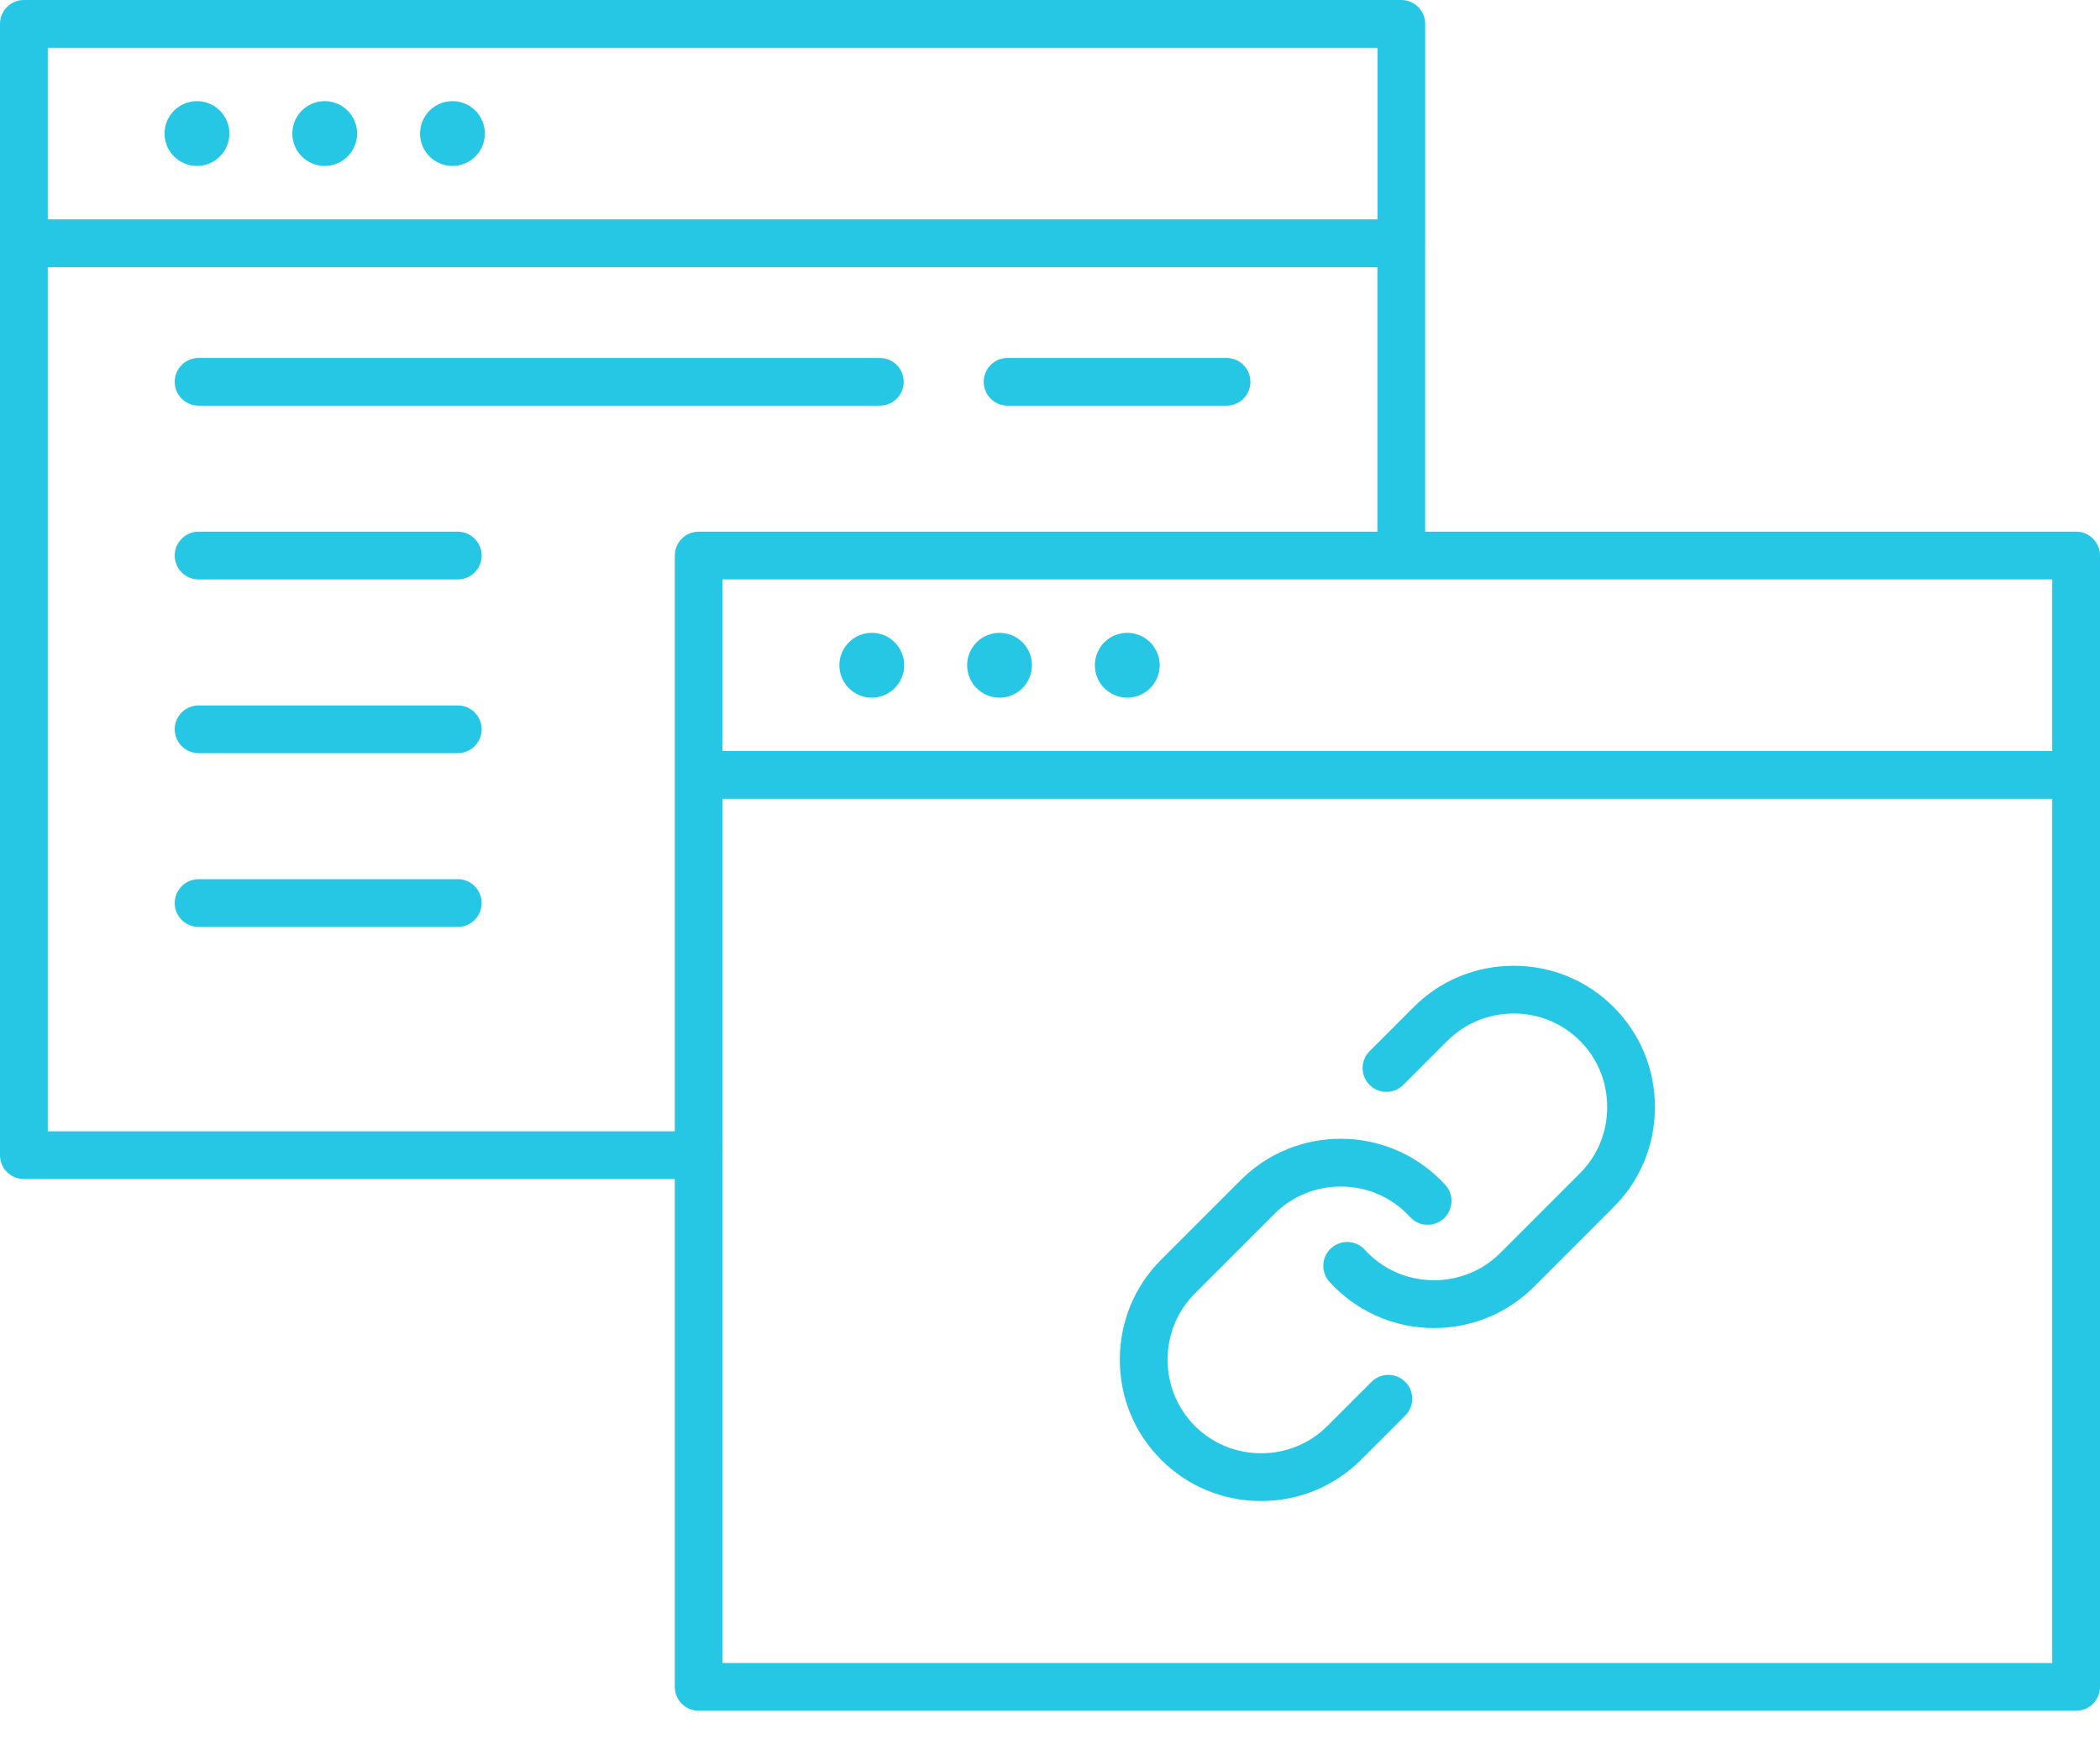 <svg width="64" height="53" viewBox="0 0 64 53" fill="none" xmlns="http://www.w3.org/2000/svg">
<path d="M6.003 5.057C5.457 5.057 5.015 4.615 5.015 4.07C5.015 3.524 5.457 3.082 6.003 3.082C6.548 3.082 6.991 3.524 6.991 4.07C6.991 4.615 6.548 5.057 6.003 5.057ZM9.897 5.057C9.351 5.057 8.909 4.615 8.909 4.07C8.909 3.524 9.351 3.082 9.897 3.082C10.442 3.082 10.884 3.524 10.884 4.07C10.883 4.615 10.441 5.057 9.897 5.057ZM13.789 5.057C13.244 5.057 12.802 4.615 12.802 4.07C12.802 3.524 13.244 3.082 13.789 3.082C14.335 3.082 14.777 3.524 14.777 4.07C14.777 4.615 14.335 5.057 13.789 5.057ZM42.707 8.141C42.306 8.141 41.98 7.815 41.98 7.414V1.455H1.455V7.414C1.455 7.815 1.129 8.141 0.727 8.141C0.326 8.141 0 7.815 0 7.414V0.727C0 0.326 0.326 0 0.727 0H42.707C43.108 0 43.434 0.326 43.434 0.727V7.414C43.434 7.815 43.108 8.141 42.707 8.141ZM21.294 35.929C20.892 35.929 20.566 35.603 20.566 35.202C20.566 34.8 20.892 34.474 21.293 34.474C21.695 34.474 22.022 34.8 22.022 35.202C22.022 35.603 21.696 35.929 21.294 35.929ZM21.293 35.929H0.727C0.326 35.929 0 35.603 0 35.202V7.412C0 7.011 0.326 6.685 0.727 6.685H42.706C43.107 6.685 43.433 7.011 43.433 7.412V16.93C43.433 17.331 43.107 17.657 42.706 17.657C42.304 17.657 41.978 17.331 41.978 16.93V8.14H1.455V34.474H21.293C21.695 34.474 22.02 34.8 22.02 35.202C22.02 35.603 21.695 35.929 21.293 35.929ZM37.38 12.362H30.707C30.305 12.362 29.98 12.036 29.98 11.635C29.98 11.233 30.305 10.908 30.707 10.908H37.38C37.782 10.908 38.108 11.233 38.108 11.635C38.108 12.036 37.783 12.362 37.38 12.362ZM26.814 12.362H6.052C5.651 12.362 5.325 12.036 5.325 11.635C5.325 11.233 5.651 10.908 6.052 10.908H26.814C27.216 10.908 27.542 11.233 27.542 11.635C27.542 12.036 27.216 12.362 26.814 12.362ZM13.95 17.657H6.052C5.651 17.657 5.325 17.331 5.325 16.93C5.325 16.528 5.651 16.202 6.052 16.202H13.952C14.354 16.202 14.679 16.528 14.679 16.93C14.679 17.331 14.354 17.657 13.95 17.657ZM13.95 22.951H6.052C5.651 22.951 5.325 22.625 5.325 22.224C5.325 21.823 5.651 21.497 6.052 21.497H13.952C14.354 21.497 14.679 21.823 14.679 22.224C14.679 22.625 14.354 22.951 13.95 22.951ZM13.95 28.246H6.052C5.651 28.246 5.325 27.92 5.325 27.518C5.325 27.117 5.651 26.791 6.052 26.791H13.952C14.354 26.791 14.679 27.117 14.679 27.518C14.679 27.92 14.354 28.246 13.95 28.246ZM63.273 24.342C62.871 24.342 62.545 24.016 62.545 23.614V17.655H22.02V23.614C22.02 24.016 21.695 24.342 21.293 24.342C20.892 24.342 20.566 24.016 20.566 23.614V16.928C20.566 16.526 20.892 16.201 21.293 16.201H63.273C63.674 16.201 64 16.526 64 16.928V23.614C64 24.017 63.674 24.342 63.273 24.342ZM63.273 52.131H21.293C20.892 52.131 20.566 51.805 20.566 51.404V23.614C20.566 23.213 20.892 22.887 21.293 22.887H63.273C63.674 22.887 64 23.213 64 23.614V51.404C64 51.805 63.674 52.131 63.273 52.131ZM22.02 50.676H62.545V24.342H22.02V50.676ZM26.569 21.26C26.023 21.26 25.581 20.817 25.581 20.272C25.581 19.727 26.023 19.284 26.569 19.284C27.114 19.284 27.556 19.727 27.556 20.272C27.556 20.817 27.114 21.26 26.569 21.26ZM30.462 21.26C29.917 21.26 29.475 20.817 29.475 20.272C29.475 19.727 29.917 19.284 30.462 19.284C31.008 19.284 31.45 19.727 31.45 20.272C31.45 20.817 31.008 21.26 30.462 21.26ZM34.355 21.26C33.809 21.26 33.367 20.817 33.367 20.272C33.367 19.727 33.809 19.284 34.355 19.284C34.9 19.284 35.343 19.727 35.343 20.272C35.343 20.817 34.9 21.26 34.355 21.26ZM43.706 40.47C42.602 40.47 41.498 40.05 40.659 39.209C40.611 39.161 40.564 39.113 40.519 39.063C40.249 38.767 40.27 38.307 40.567 38.036C40.864 37.766 41.324 37.788 41.594 38.084C41.625 38.118 41.655 38.15 41.687 38.182C42.222 38.717 42.94 39.012 43.705 39.012C44.47 39.012 45.187 38.717 45.724 38.18L48.15 35.754C48.687 35.218 48.982 34.5 48.982 33.735C48.982 32.97 48.687 32.253 48.15 31.716C47.613 31.18 46.896 30.884 46.131 30.884C45.366 30.884 44.649 31.18 44.112 31.716L42.768 33.06C42.484 33.344 42.023 33.344 41.74 33.06C41.456 32.777 41.456 32.316 41.74 32.032L43.084 30.688C43.895 29.876 44.977 29.43 46.131 29.43C47.284 29.43 48.368 29.876 49.178 30.688C49.988 31.5 50.436 32.582 50.436 33.735C50.436 34.889 49.99 35.972 49.178 36.782L46.752 39.209C45.913 40.05 44.809 40.468 43.706 40.47ZM38.434 45.74C37.28 45.74 36.196 45.293 35.386 44.481C34.576 43.67 34.128 42.588 34.128 41.434C34.128 40.281 34.575 39.197 35.386 38.387L37.812 35.961C39.492 34.281 42.227 34.281 43.907 35.961C43.955 36.009 44.002 36.057 44.047 36.106C44.317 36.403 44.295 36.862 43.998 37.133C43.702 37.404 43.242 37.382 42.972 37.085C42.943 37.052 42.912 37.02 42.88 36.989C42.343 36.452 41.626 36.157 40.861 36.157C40.096 36.157 39.379 36.452 38.842 36.989L36.416 39.415C35.879 39.952 35.584 40.669 35.584 41.434C35.584 42.199 35.879 42.916 36.416 43.453C36.953 43.99 37.67 44.285 38.435 44.285C39.2 44.285 39.917 43.99 40.454 43.453L41.798 42.109C42.081 41.825 42.542 41.825 42.826 42.109C43.11 42.393 43.11 42.854 42.826 43.138L41.482 44.481C40.67 45.292 39.588 45.74 38.434 45.74Z" fill="#25C7E5"/>
</svg>
